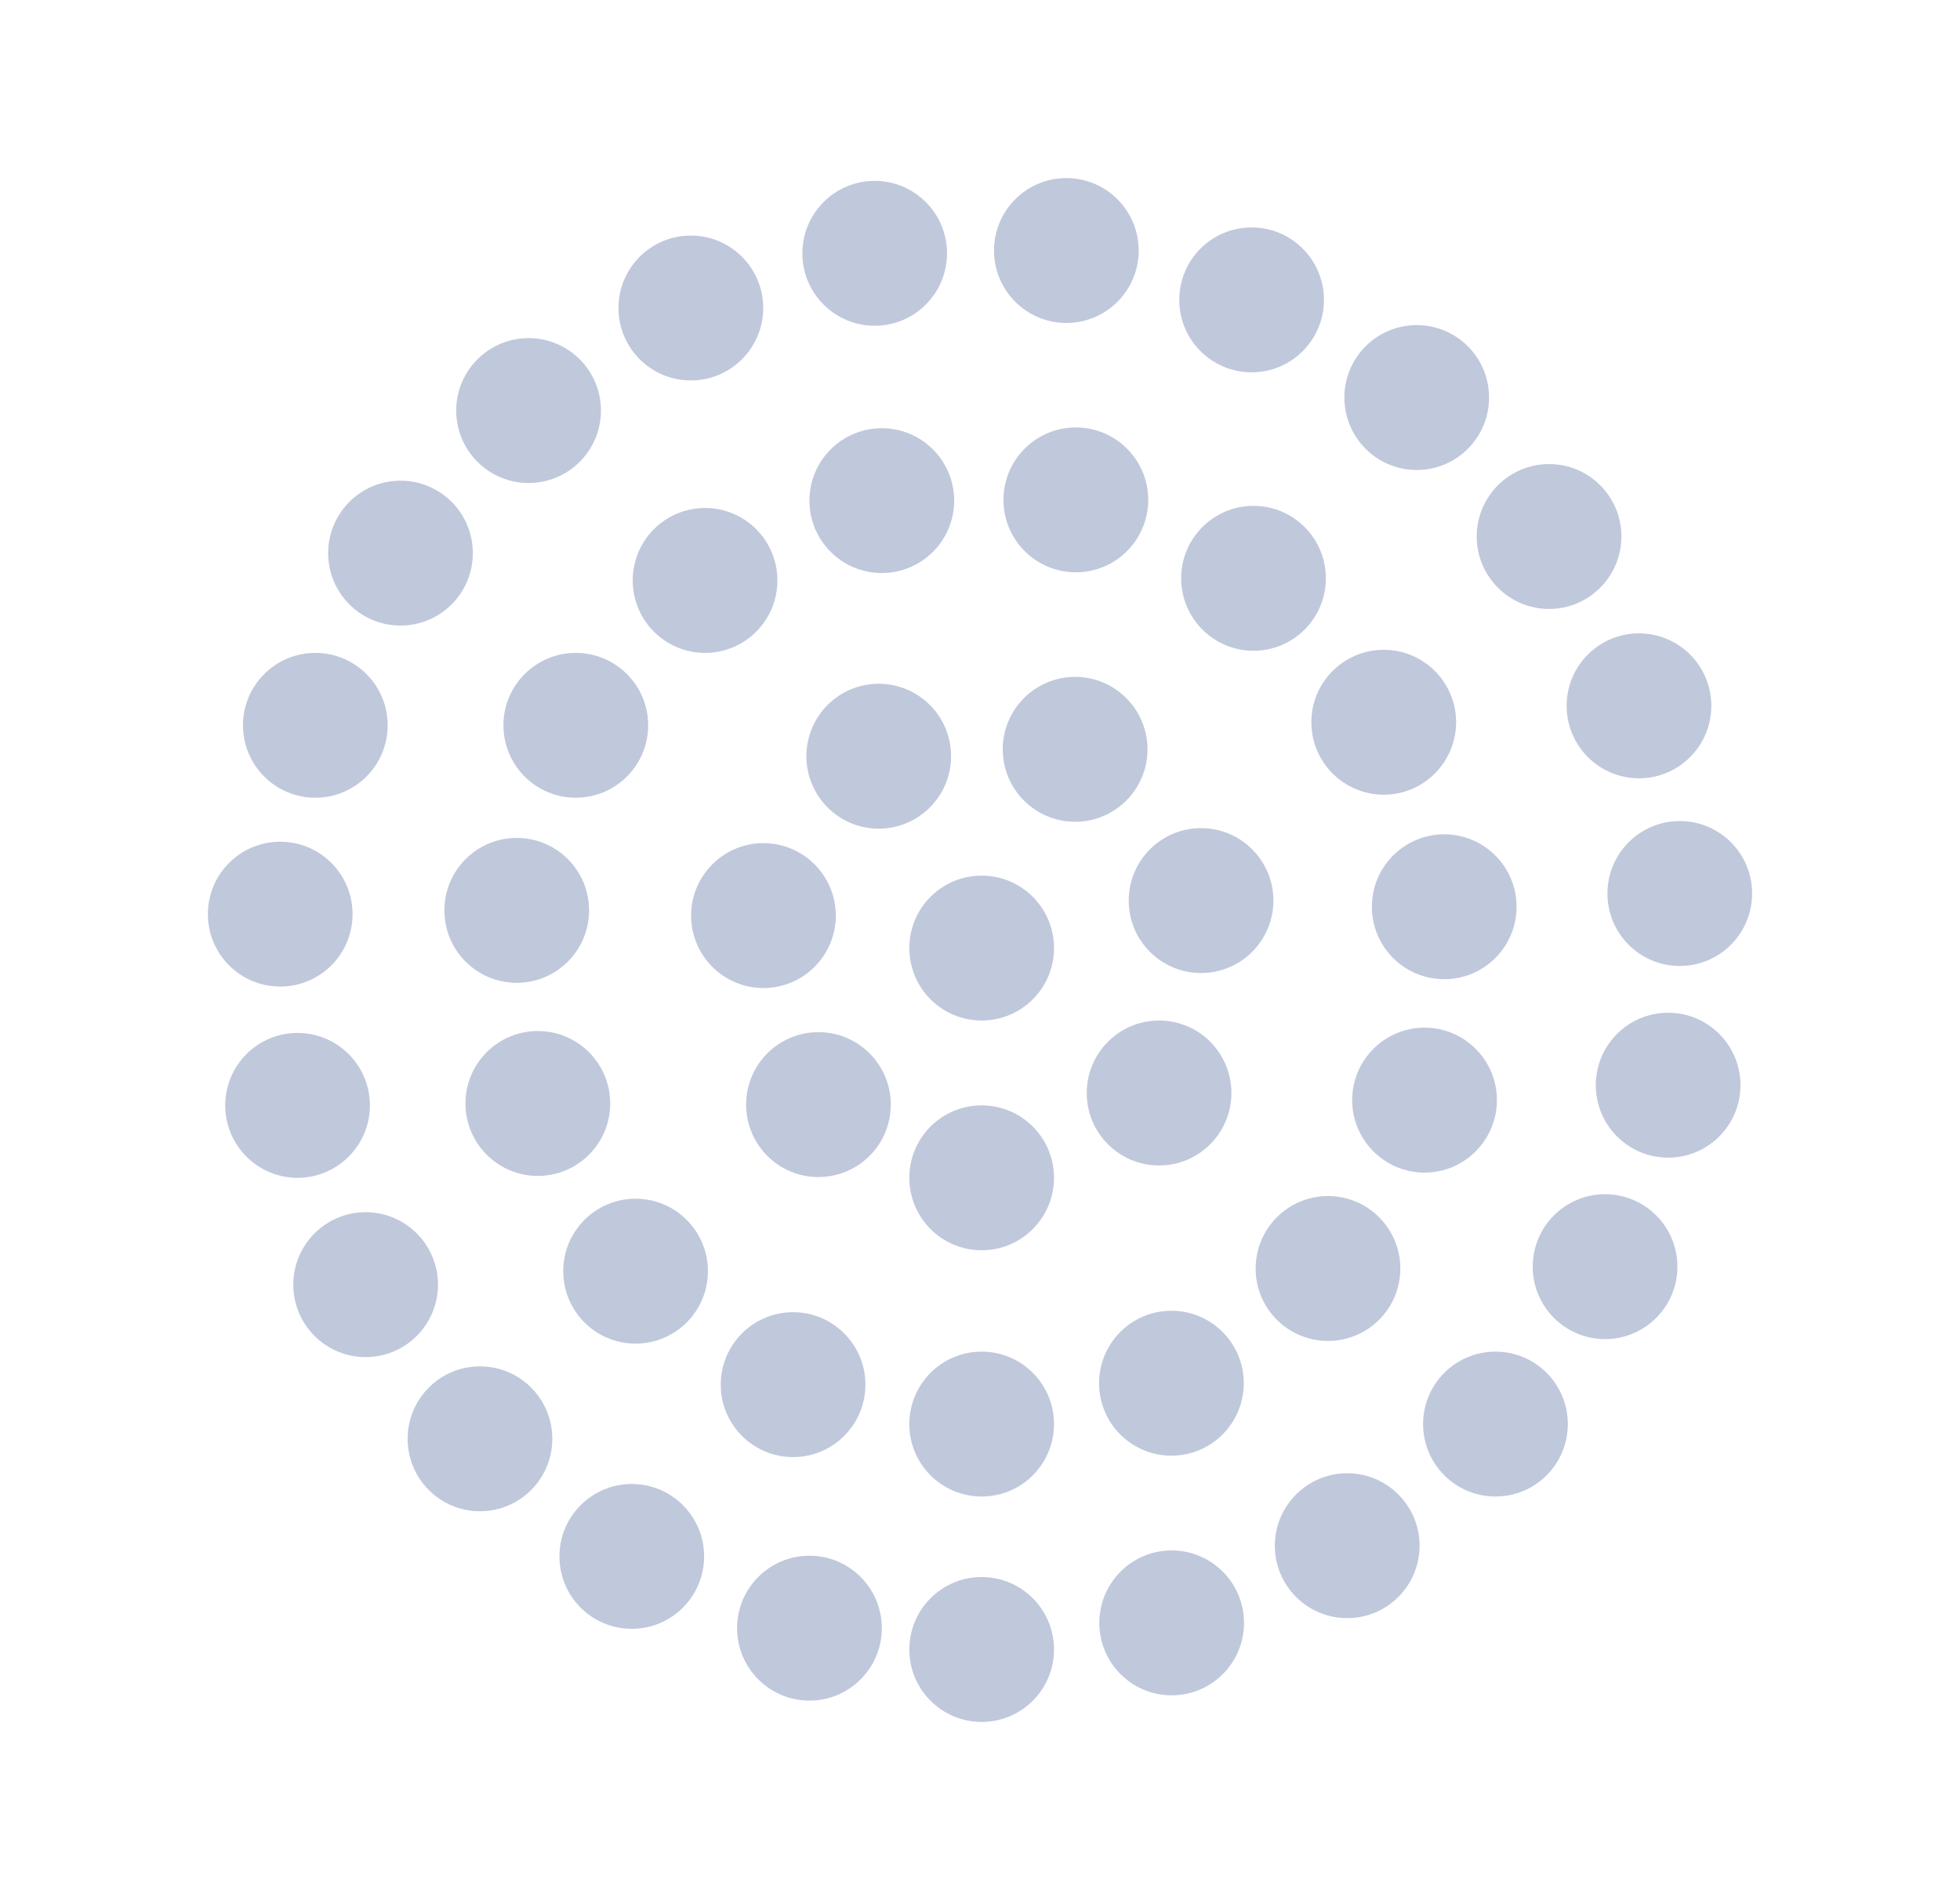 <svg width="33" height="32" viewBox="0 0 33 32" fill="none" xmlns="http://www.w3.org/2000/svg">
<path d="M16.528 28.998C17.201 28.998 17.746 28.452 17.746 27.779C17.746 27.105 17.201 26.558 16.528 26.558C15.855 26.558 15.31 27.105 15.31 27.779C15.31 28.452 15.855 28.998 16.528 28.998Z" fill="#C0C8DC"/>
<path d="M16.528 25.202C17.201 25.202 17.746 24.656 17.746 23.982C17.746 23.308 17.201 22.762 16.528 22.762C15.855 22.762 15.31 23.308 15.31 23.982C15.31 24.656 15.855 25.202 16.528 25.202Z" fill="#C0C8DC"/>
<path d="M16.528 21.055C17.201 21.055 17.746 20.508 17.746 19.835C17.746 19.161 17.201 18.615 16.528 18.615C15.855 18.615 15.31 19.161 15.31 19.835C15.31 20.508 15.855 21.055 16.528 21.055Z" fill="#C0C8DC"/>
<path d="M16.528 17.186C17.201 17.186 17.746 16.64 17.746 15.966C17.746 15.292 17.201 14.746 16.528 14.746C15.855 14.746 15.31 15.292 15.31 15.966C15.31 16.64 15.855 17.186 16.528 17.186Z" fill="#C0C8DC"/>
<path d="M19.515 19.627C20.188 19.627 20.733 19.08 20.733 18.407C20.733 17.733 20.188 17.186 19.515 17.186C18.843 17.186 18.297 17.733 18.297 18.407C18.297 19.08 18.843 19.627 19.515 19.627Z" fill="#C0C8DC"/>
<path d="M20.222 16.386C20.895 16.386 21.44 15.84 21.44 15.166C21.44 14.493 20.895 13.946 20.222 13.946C19.549 13.946 19.004 14.493 19.004 15.166C19.004 15.84 19.549 16.386 20.222 16.386Z" fill="#C0C8DC"/>
<path d="M18.102 13.839C18.774 13.839 19.32 13.293 19.32 12.619C19.32 11.945 18.774 11.399 18.102 11.399C17.429 11.399 16.883 11.945 16.883 12.619C16.883 13.293 17.429 13.839 18.102 13.839Z" fill="#C0C8DC"/>
<path d="M14.795 13.955C15.467 13.955 16.013 13.408 16.013 12.735C16.013 12.061 15.467 11.515 14.795 11.515C14.122 11.515 13.577 12.061 13.577 12.735C13.577 13.408 14.122 13.955 14.795 13.955Z" fill="#C0C8DC"/>
<path d="M12.854 16.639C13.526 16.639 14.072 16.092 14.072 15.419C14.072 14.745 13.526 14.199 12.854 14.199C12.181 14.199 11.636 14.745 11.636 15.419C11.636 16.092 12.181 16.639 12.854 16.639Z" fill="#C0C8DC"/>
<path d="M13.78 19.822C14.453 19.822 14.998 19.276 14.998 18.602C14.998 17.928 14.453 17.382 13.78 17.382C13.107 17.382 12.562 17.928 12.562 18.602C12.562 19.276 13.107 19.822 13.78 19.822Z" fill="#C0C8DC"/>
<path d="M19.723 24.514C20.396 24.514 20.941 23.968 20.941 23.294C20.941 22.62 20.396 22.074 19.723 22.074C19.05 22.074 18.505 22.62 18.505 23.294C18.505 23.968 19.05 24.514 19.723 24.514Z" fill="#C0C8DC"/>
<path d="M22.359 22.582C23.032 22.582 23.577 22.036 23.577 21.363C23.577 20.689 23.032 20.142 22.359 20.142C21.686 20.142 21.141 20.689 21.141 21.363C21.141 22.036 21.686 22.582 22.359 22.582Z" fill="#C0C8DC"/>
<path d="M23.985 19.747C24.657 19.747 25.203 19.2 25.203 18.526C25.203 17.853 24.657 17.306 23.985 17.306C23.312 17.306 22.766 17.853 22.766 18.526C22.766 19.2 23.312 19.747 23.985 19.747Z" fill="#C0C8DC"/>
<path d="M24.316 16.49C24.989 16.49 25.534 15.944 25.534 15.27C25.534 14.597 24.989 14.05 24.316 14.05C23.643 14.05 23.098 14.597 23.098 15.27C23.098 15.944 23.643 16.49 24.316 16.49Z" fill="#C0C8DC"/>
<path d="M23.298 13.383C23.97 13.383 24.516 12.836 24.516 12.162C24.516 11.489 23.97 10.943 23.298 10.943C22.625 10.943 22.079 11.489 22.079 12.162C22.079 12.836 22.625 13.383 23.298 13.383Z" fill="#C0C8DC"/>
<path d="M21.105 10.959C21.778 10.959 22.323 10.412 22.323 9.739C22.323 9.065 21.778 8.519 21.105 8.519C20.432 8.519 19.887 9.065 19.887 9.739C19.887 10.412 20.432 10.959 21.105 10.959Z" fill="#C0C8DC"/>
<path d="M18.114 9.638C18.786 9.638 19.332 9.092 19.332 8.418C19.332 7.744 18.786 7.198 18.114 7.198C17.441 7.198 16.895 7.744 16.895 8.418C16.895 9.092 17.441 9.638 18.114 9.638Z" fill="#C0C8DC"/>
<path d="M14.847 9.65C15.519 9.65 16.065 9.104 16.065 8.431C16.065 7.757 15.519 7.211 14.847 7.211C14.174 7.211 13.628 7.757 13.628 8.431C13.628 9.104 14.174 9.65 14.847 9.65Z" fill="#C0C8DC"/>
<path d="M11.871 10.995C12.544 10.995 13.089 10.448 13.089 9.775C13.089 9.101 12.544 8.555 11.871 8.555C11.198 8.555 10.653 9.101 10.653 9.775C10.653 10.448 11.198 10.995 11.871 10.995Z" fill="#C0C8DC"/>
<path d="M9.694 13.434C10.367 13.434 10.913 12.888 10.913 12.214C10.913 11.541 10.367 10.995 9.694 10.995C9.022 10.995 8.476 11.541 8.476 12.214C8.476 12.888 9.022 13.434 9.694 13.434Z" fill="#C0C8DC"/>
<path d="M8.7 16.551C9.373 16.551 9.918 16.004 9.918 15.331C9.918 14.657 9.373 14.111 8.7 14.111C8.027 14.111 7.482 14.657 7.482 15.331C7.482 16.004 8.027 16.551 8.7 16.551Z" fill="#C0C8DC"/>
<path d="M9.055 19.803C9.728 19.803 10.274 19.256 10.274 18.583C10.274 17.909 9.728 17.363 9.055 17.363C8.383 17.363 7.837 17.909 7.837 18.583C7.837 19.256 8.383 19.803 9.055 19.803Z" fill="#C0C8DC"/>
<path d="M10.701 22.627C11.374 22.627 11.919 22.081 11.919 21.407C11.919 20.733 11.374 20.187 10.701 20.187C10.028 20.187 9.483 20.733 9.483 21.407C9.483 22.081 10.028 22.627 10.701 22.627Z" fill="#C0C8DC"/>
<path d="M13.353 24.538C14.025 24.538 14.571 23.992 14.571 23.318C14.571 22.645 14.025 22.098 13.353 22.098C12.68 22.098 12.135 22.645 12.135 23.318C12.135 23.992 12.68 24.538 13.353 24.538Z" fill="#C0C8DC"/>
<path d="M19.727 28.55C20.4 28.55 20.945 28.004 20.945 27.331C20.945 26.657 20.4 26.11 19.727 26.11C19.054 26.11 18.509 26.657 18.509 27.331C18.509 28.004 19.054 28.55 19.727 28.55Z" fill="#C0C8DC"/>
<path d="M22.683 27.25C23.355 27.25 23.901 26.704 23.901 26.03C23.901 25.357 23.355 24.81 22.683 24.81C22.01 24.81 21.464 25.357 21.464 26.03C21.464 26.704 22.01 27.25 22.683 27.25Z" fill="#C0C8DC"/>
<path d="M25.179 25.202C25.851 25.202 26.397 24.656 26.397 23.982C26.397 23.308 25.851 22.762 25.179 22.762C24.506 22.762 23.96 23.308 23.96 23.982C23.96 24.656 24.506 25.202 25.179 25.202Z" fill="#C0C8DC"/>
<path d="M27.024 22.551C27.697 22.551 28.242 22.004 28.242 21.331C28.242 20.657 27.697 20.111 27.024 20.111C26.351 20.111 25.806 20.657 25.806 21.331C25.806 22.004 26.351 22.551 27.024 22.551Z" fill="#C0C8DC"/>
<path d="M28.086 19.495C28.759 19.495 29.304 18.948 29.304 18.275C29.304 17.601 28.759 17.055 28.086 17.055C27.413 17.055 26.868 17.601 26.868 18.275C26.868 18.948 27.413 19.495 28.086 19.495Z" fill="#C0C8DC"/>
<path d="M28.282 16.267C28.955 16.267 29.5 15.721 29.5 15.047C29.5 14.373 28.955 13.827 28.282 13.827C27.609 13.827 27.064 14.373 27.064 15.047C27.064 15.721 27.609 16.267 28.282 16.267Z" fill="#C0C8DC"/>
<path d="M27.595 13.107C28.268 13.107 28.813 12.56 28.813 11.886C28.813 11.213 28.268 10.666 27.595 10.666C26.922 10.666 26.377 11.213 26.377 11.886C26.377 12.56 26.922 13.107 27.595 13.107Z" fill="#C0C8DC"/>
<path d="M26.081 10.255C26.754 10.255 27.299 9.708 27.299 9.035C27.299 8.361 26.754 7.815 26.081 7.815C25.409 7.815 24.863 8.361 24.863 9.035C24.863 9.708 25.409 10.255 26.081 10.255Z" fill="#C0C8DC"/>
<path d="M23.853 7.915C24.526 7.915 25.071 7.368 25.071 6.695C25.071 6.021 24.526 5.475 23.853 5.475C23.18 5.475 22.635 6.021 22.635 6.695C22.635 7.368 23.18 7.915 23.853 7.915Z" fill="#C0C8DC"/>
<path d="M21.073 6.27C21.746 6.27 22.291 5.724 22.291 5.05C22.291 4.376 21.746 3.83 21.073 3.83C20.4 3.83 19.855 4.376 19.855 5.05C19.855 5.724 20.4 6.27 21.073 6.27Z" fill="#C0C8DC"/>
<path d="M17.954 5.439C18.626 5.439 19.172 4.892 19.172 4.219C19.172 3.545 18.626 2.999 17.954 2.999C17.281 2.999 16.736 3.545 16.736 4.219C16.736 4.892 17.281 5.439 17.954 5.439Z" fill="#C0C8DC"/>
<path d="M14.727 5.486C15.399 5.486 15.945 4.94 15.945 4.266C15.945 3.593 15.399 3.046 14.727 3.046C14.054 3.046 13.509 3.593 13.509 4.266C13.509 4.94 14.054 5.486 14.727 5.486Z" fill="#C0C8DC"/>
<path d="M11.631 6.407C12.304 6.407 12.85 5.86 12.85 5.187C12.85 4.513 12.304 3.967 11.631 3.967C10.959 3.967 10.413 4.513 10.413 5.187C10.413 5.86 10.959 6.407 11.631 6.407Z" fill="#C0C8DC"/>
<path d="M8.9 8.134C9.572 8.134 10.118 7.588 10.118 6.914C10.118 6.241 9.572 5.694 8.9 5.694C8.227 5.694 7.681 6.241 7.681 6.914C7.681 7.588 8.227 8.134 8.9 8.134Z" fill="#C0C8DC"/>
<path d="M6.743 10.535C7.416 10.535 7.961 9.988 7.961 9.315C7.961 8.641 7.416 8.095 6.743 8.095C6.07 8.095 5.525 8.641 5.525 9.315C5.525 9.988 6.07 10.535 6.743 10.535Z" fill="#C0C8DC"/>
<path d="M5.309 13.434C5.982 13.434 6.527 12.888 6.527 12.214C6.527 11.541 5.982 10.995 5.309 10.995C4.637 10.995 4.091 11.541 4.091 12.214C4.091 12.888 4.637 13.434 5.309 13.434Z" fill="#C0C8DC"/>
<path d="M4.718 16.614C5.391 16.614 5.936 16.068 5.936 15.395C5.936 14.721 5.391 14.175 4.718 14.175C4.045 14.175 3.5 14.721 3.5 15.395C3.5 16.068 4.045 16.614 4.718 16.614Z" fill="#C0C8DC"/>
<path d="M5.01 19.835C5.682 19.835 6.228 19.288 6.228 18.615C6.228 17.941 5.682 17.395 5.01 17.395C4.337 17.395 3.792 17.941 3.792 18.615C3.792 19.288 4.337 19.835 5.01 19.835Z" fill="#C0C8DC"/>
<path d="M6.156 22.854C6.829 22.854 7.374 22.308 7.374 21.634C7.374 20.961 6.829 20.414 6.156 20.414C5.483 20.414 4.938 20.961 4.938 21.634C4.938 22.308 5.483 22.854 6.156 22.854Z" fill="#C0C8DC"/>
<path d="M8.081 25.45C8.754 25.45 9.299 24.904 9.299 24.23C9.299 23.557 8.754 23.01 8.081 23.01C7.408 23.01 6.863 23.557 6.863 24.23C6.863 24.904 7.408 25.45 8.081 25.45Z" fill="#C0C8DC"/>
<path d="M10.637 27.43C11.31 27.43 11.855 26.884 11.855 26.21C11.855 25.537 11.31 24.991 10.637 24.991C9.964 24.991 9.419 25.537 9.419 26.21C9.419 26.884 9.964 27.43 10.637 27.43Z" fill="#C0C8DC"/>
<path d="M13.628 28.639C14.301 28.639 14.847 28.092 14.847 27.419C14.847 26.745 14.301 26.199 13.628 26.199C12.956 26.199 12.41 26.745 12.41 27.419C12.41 28.092 12.956 28.639 13.628 28.639Z" fill="#C0C8DC"/>
</svg>
